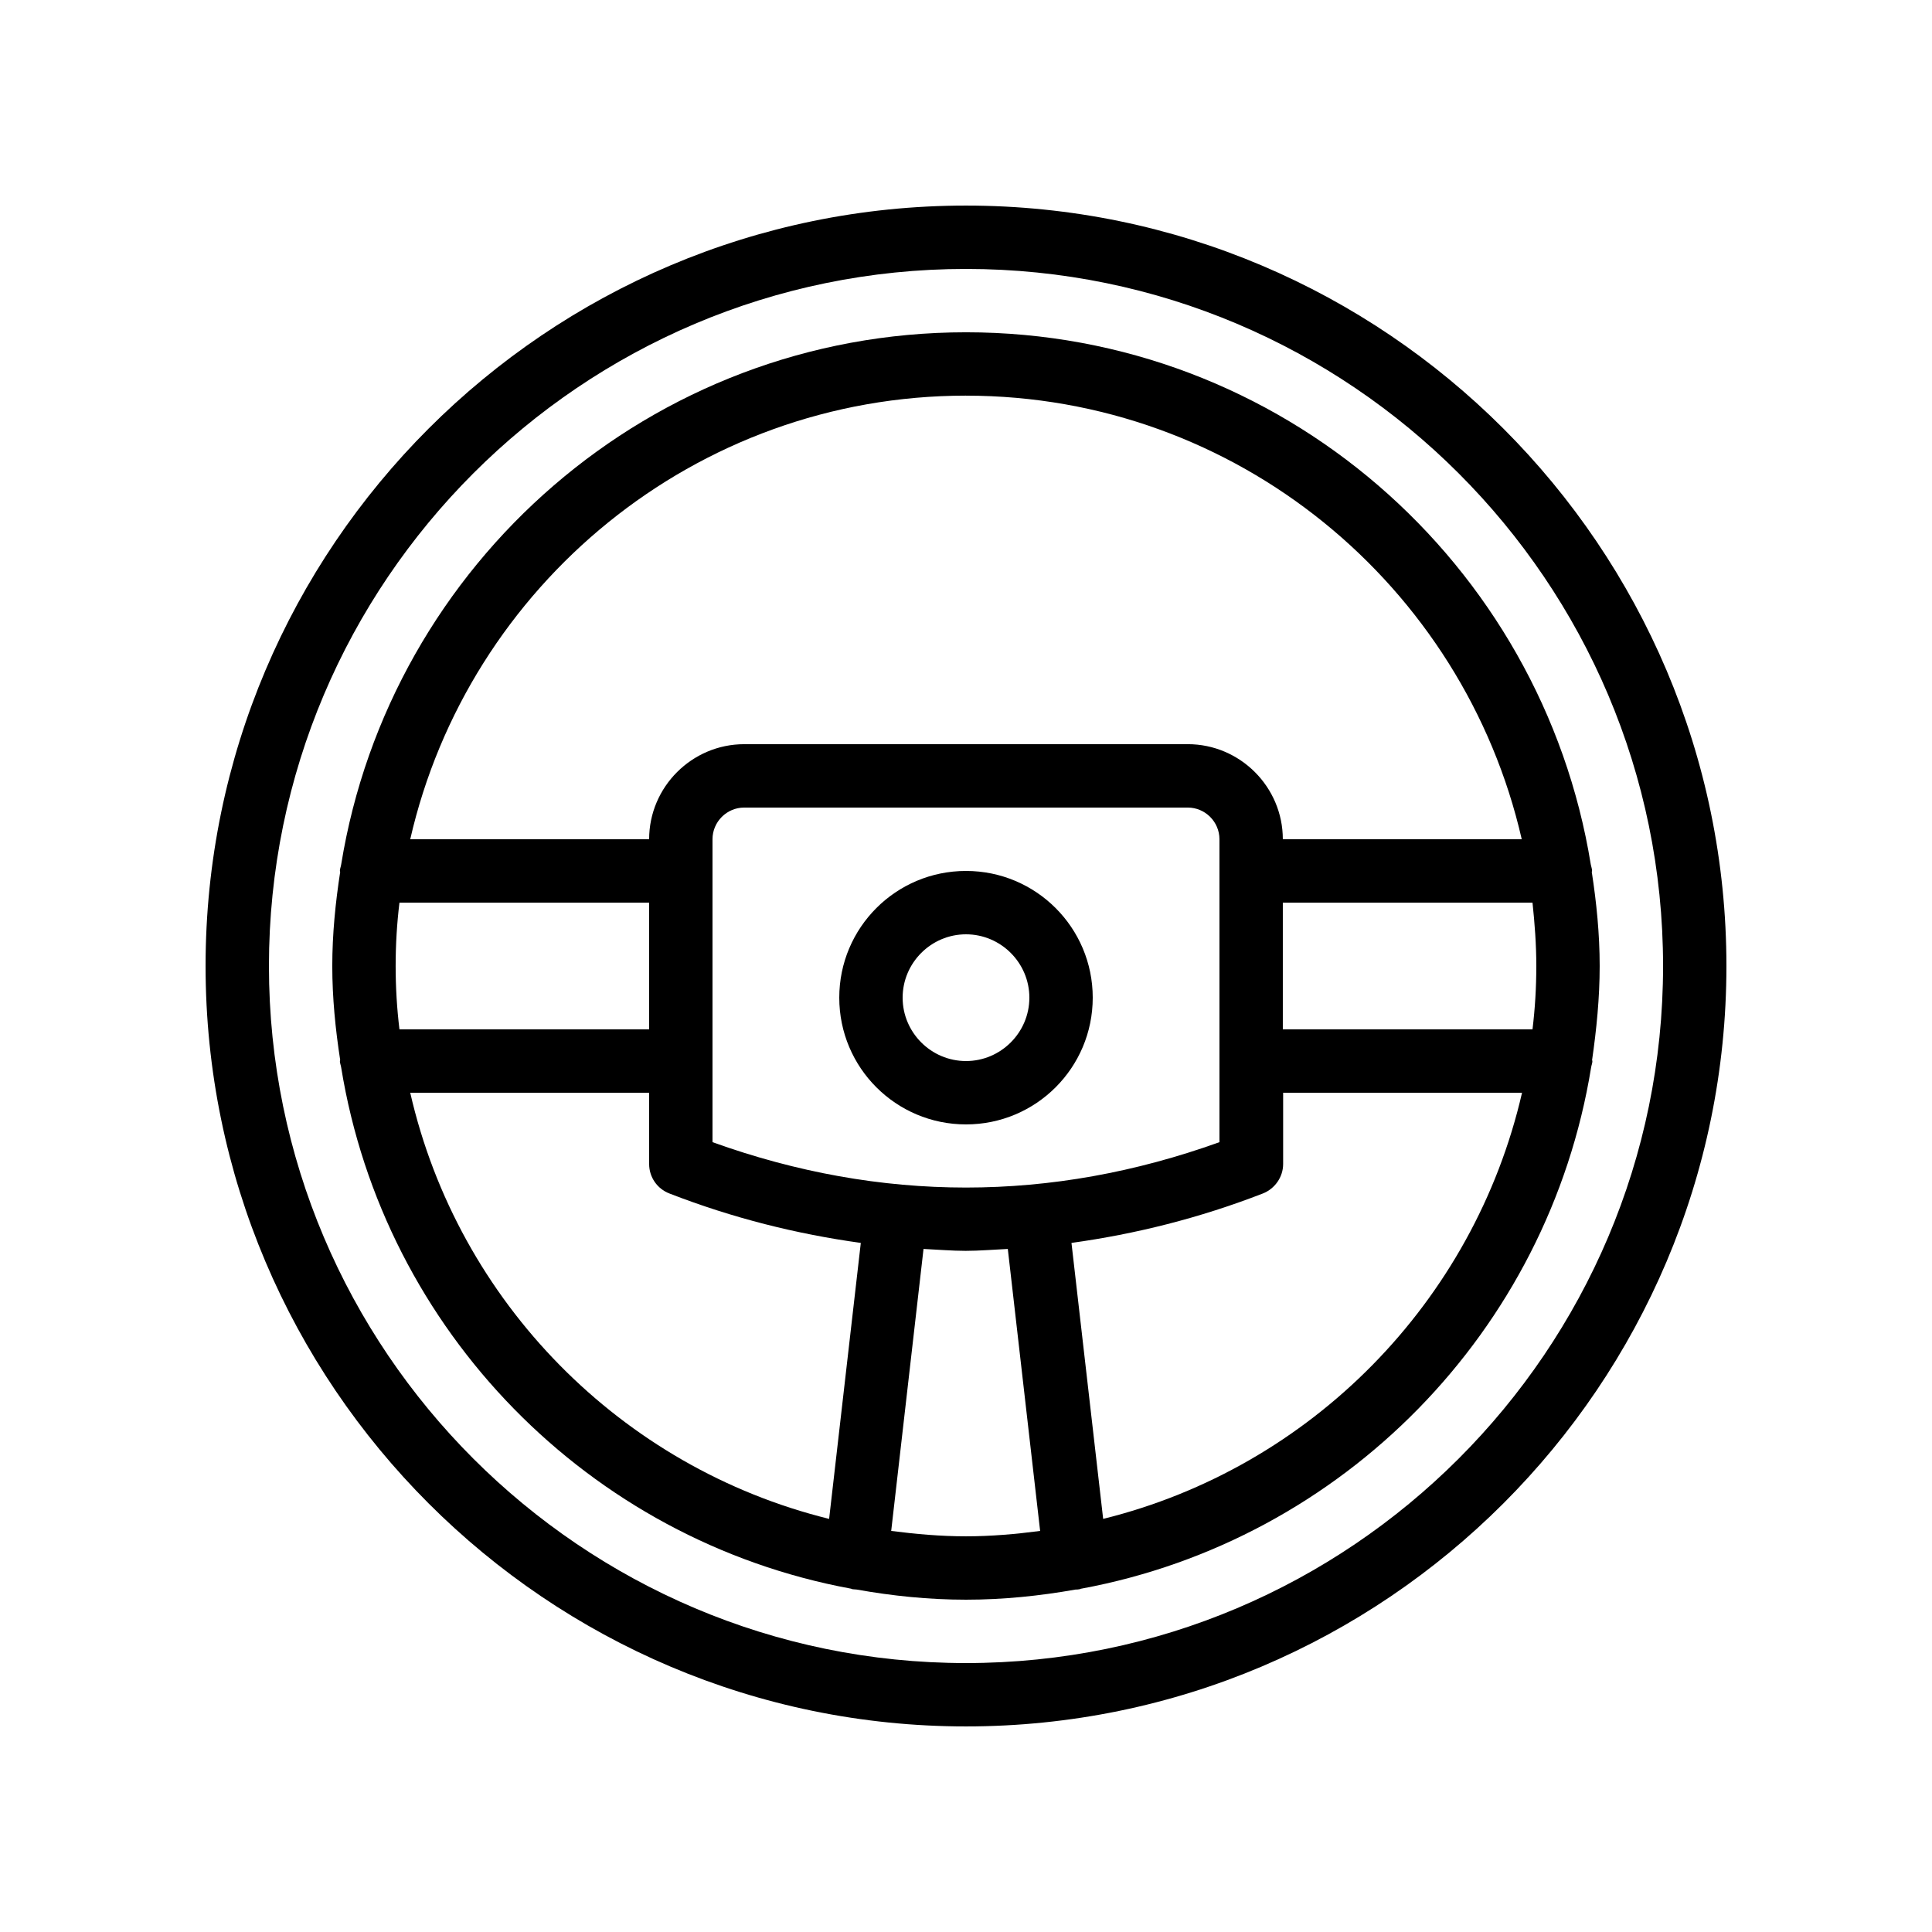 <?xml version="1.0" encoding="UTF-8"?>
<!-- Uploaded to: SVG Find, www.svgrepo.com, Generator: SVG Find Mixer Tools -->
<svg fill="#000000" width="800px" height="800px" version="1.1" viewBox="144 144 512 512" xmlns="http://www.w3.org/2000/svg">
 <g>
  <path d="m400 198.48c-111.09 0-201.52 90.434-201.52 201.52s90.434 201.52 201.52 201.52 201.52-90.434 201.52-201.52-90.434-201.52-201.52-201.52zm0 386.25c-101.86 0-184.73-82.879-184.73-184.73 0-101.86 82.875-184.73 184.73-184.73 101.85 0 184.73 82.875 184.73 184.73 0 101.85-82.879 184.73-184.73 184.73z"/>
  <path d="m565.58 373.13c-12.93-79.855-82.117-141.07-165.58-141.07s-152.65 61.211-165.59 141.07c-0.082 0.586-0.336 1.09-0.336 1.68 0 0.082 0.082 0.168 0.082 0.25-1.258 8.145-2.098 16.461-2.098 24.941s0.84 16.793 2.098 24.938c0 0.082-0.082 0.168-0.082 0.25 0 0.586 0.25 1.09 0.336 1.68 11.336 69.863 65.664 125.28 135.02 138.13 0.168 0 0.336 0.168 0.586 0.168 0.336 0 0.672 0.082 1.008 0.082 9.406 1.68 19.062 2.688 28.973 2.688s19.566-1.008 29.055-2.688c0.336 0 0.672 0 1.008-0.082 0.168 0 0.336-0.168 0.586-0.168 69.273-12.848 123.68-68.266 135.02-138.13 0.082-0.586 0.336-1.09 0.336-1.68 0-0.082-0.082-0.168-0.082-0.25 1.172-8.145 2.012-16.457 2.012-24.938s-0.84-16.793-2.098-24.938c0-0.082 0.082-0.168 0.082-0.25 0-0.594-0.25-1.18-0.336-1.684zm-232.76 73.555v-80.273c0-4.617 3.777-8.398 8.398-8.398h117.55c4.617 0 8.398 3.777 8.398 8.398v80.273c-44.59 16.039-89.766 16.039-134.35 0zm-83.969-46.684c0-5.711 0.336-11.25 1.008-16.793l66.168-0.004v33.586h-66.168c-0.672-5.539-1.008-11.082-1.008-16.789zm235.11-16.797h66.168c0.586 5.543 1.008 11.082 1.008 16.793 0 5.711-0.336 11.25-1.008 16.793l-66.168 0.004zm-83.965-134.35c71.793 0 131.91 50.383 147.28 117.55h-63.316c0-13.855-11.336-25.191-25.191-25.191l-117.55 0.004c-13.855 0-25.191 11.336-25.191 25.191h-63.312c15.367-67.176 75.488-117.56 147.28-117.56zm-147.28 184.73h63.312v18.895c0 3.441 2.098 6.551 5.375 7.809 16.879 6.551 33.754 10.746 50.719 13.098l-8.398 73.137c-55.086-13.602-98.328-57.434-111.01-112.94zm127.46 116.13 8.566-74.73c3.695 0.168 7.473 0.504 11.168 0.504 3.695 0 7.473-0.336 11.168-0.504l8.566 74.73c-6.387 0.84-12.938 1.426-19.652 1.426-6.719 0-13.27-0.586-19.816-1.426zm56.172-3.191-8.398-73.137c16.961-2.352 33.84-6.551 50.719-13.098 3.191-1.258 5.375-4.367 5.375-7.809v-18.895h63.312c-12.762 55.504-56.008 99.336-111.01 112.94z"/>
  <path d="m400 374.81c-18.559 0-33.586 15.031-33.586 33.586 0 18.559 15.031 33.586 33.586 33.586 18.559 0 33.586-15.031 33.586-33.586 0-18.555-15.031-33.586-33.586-33.586zm0 50.379c-9.238 0-16.793-7.559-16.793-16.793 0-9.238 7.559-16.793 16.793-16.793 9.238 0 16.793 7.559 16.793 16.793 0 9.238-7.559 16.793-16.793 16.793z"/>
 </g>
</svg>